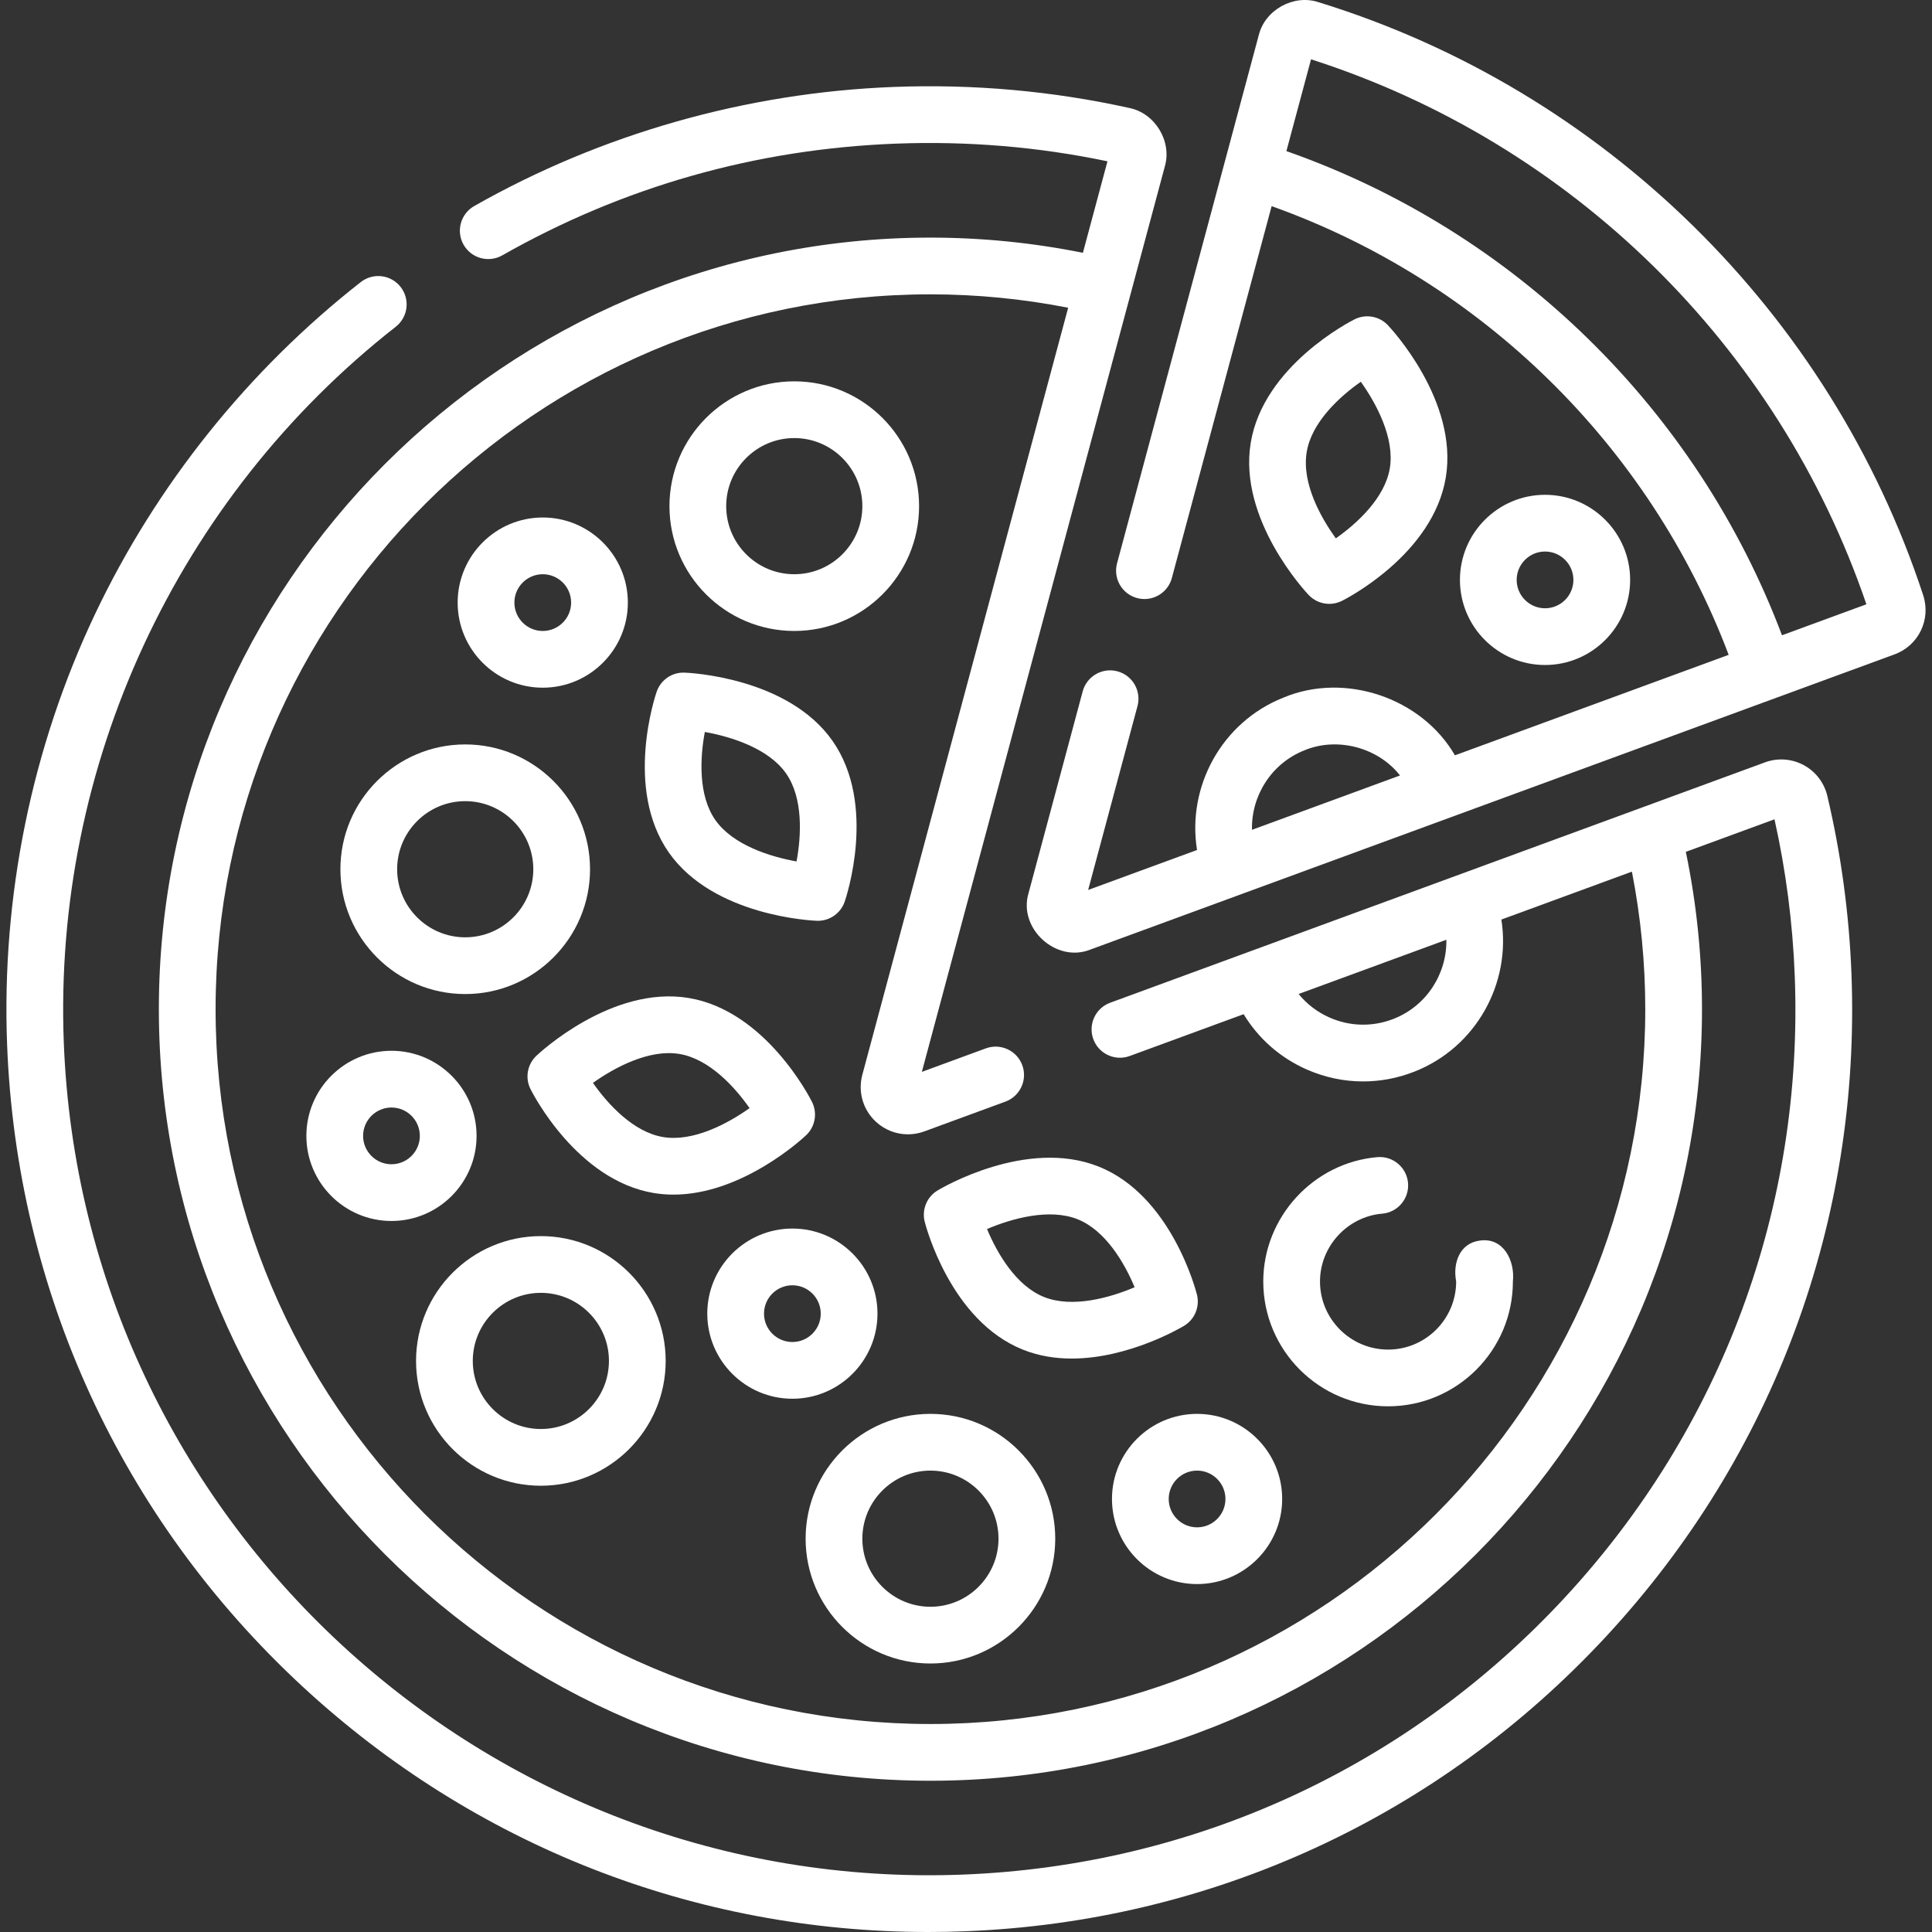 <?xml version="1.0" encoding="UTF-8"?> <svg xmlns="http://www.w3.org/2000/svg" xmlns:xlink="http://www.w3.org/1999/xlink" xmlns:svgjs="http://svgjs.com/svgjs" width="512" height="512" x="0" y="0" viewBox="0 0 510.815 510.815" style="enable-background:new 0 0 512 512" xml:space="preserve" class=""><rect x="0" y="0" width="510.815" height="510.815" fill="#333333" stroke="none"/> <g> <g xmlns="http://www.w3.org/2000/svg"> <path d="m508.477 157.353c-24.527-74.707-84.635-133.645-159.892-156.78-6.536-2.161-14.116 2.022-15.768 8.709l-37.472 139.656c-1.073 4.001 1.3 8.114 5.301 9.188 3.996 1.074 8.112-1.299 9.188-5.3l26.381-98.322c55.558 19.824 99.976 63.416 120.84 118.632l-72.375 26.568c-8.803-15.222-29.13-22.104-45.406-15.235-16.303 6.507-25.475 23.553-22.782 40.265l-28.787 10.566 13.045-48.617c1.073-4.001-1.3-8.114-5.301-9.188-4-1.073-8.113 1.299-9.188 5.3l-14.294 53.273c-2.877 9.405 7.318 18.671 16.381 14.973 64.107-23.53 148.29-54.432 212.563-78.026 6.367-2.337 9.689-9.217 7.566-15.662zm-168.356-117.398 6.512-24.272c68.879 22.091 123.503 75.687 146.833 144.087l-22.315 8.191c-22.539-59.763-70.763-106.882-131.03-128.006zm4.716 158.443c8.724-3.656 19.526-.77 25.324 6.634l-39.141 14.368c-.217-8.933 5.078-17.514 13.817-21.002z" fill="#ffffff" data-original="#000000" style="" class=""></path> <path d="m483.132 210.413c-.822-3.472-3.098-6.433-6.243-8.124-3.148-1.693-6.879-1.958-10.233-.725l-90.678 33.288-45.938 16.861c-.019.007-.037.016-.056.024l-36.459 13.384c-3.888 1.428-5.883 5.737-4.456 9.626 1.428 3.887 5.734 5.882 9.626 4.456l30.12-11.057c3.902 6.446 9.668 11.54 16.713 14.636 4.77 2.096 9.817 3.146 14.874 3.146 4.541 0 9.089-.848 13.446-2.547 16.425-6.383 25.759-23.452 23.111-40.252l34.512-12.67c2.332 11.93 3.532 24.122 3.532 36.364 0 104.215-84.785 189-189 189s-189-84.785-189-189 84.785-189 189-189c12.258 0 24.471 1.202 36.417 3.541l-54.421 202.803c-1.216 4.526.179 9.303 3.637 12.466 2.35 2.147 5.354 3.28 8.42 3.279 1.448 0 2.91-.253 4.323-.771l21.455-7.876c3.888-1.428 5.883-5.737 4.456-9.626-1.428-3.887-5.736-5.879-9.626-4.456l-16.929 6.215 64.241-239.396c1.928-6.653-2.595-14.092-9.385-15.453-20.309-4.501-41.27-6.37-62.308-5.562-38.91 1.502-77.258 12.391-110.896 31.487-3.603 2.045-4.865 6.623-2.82 10.225s6.623 4.864 10.225 2.82c32.013-18.173 67.026-28.112 104.07-29.542 18.868-.725 37.684.844 55.947 4.67l-6.492 24.193c-13.218-2.658-26.743-4.017-40.315-4.017-112.486 0-204 91.514-204 204s91.514 204 204 204 204-91.514 204-204c0-14.013-1.441-27.974-4.273-41.598l23.439-8.605c3.019 13.502 4.819 27.402 5.359 41.362 2.36 61.118-19.224 119.498-60.777 164.387s-98.098 70.909-159.217 73.271c-126.174 4.854-232.794-93.818-237.667-219.995-2.828-73.243 29.983-143.992 87.771-189.254 3.261-2.554 3.834-7.268 1.279-10.529-2.555-3.263-7.27-3.833-10.529-1.28-29.784 23.329-54.081 53.686-70.263 87.79-16.722 35.244-24.76 74.613-23.245 113.852 2.515 65.127 30.24 125.377 78.069 169.649 45.465 42.084 103.912 64.944 165.52 64.942 3.204 0 6.425-.062 9.645-.187 65.123-2.515 125.371-30.24 169.646-78.068 44.276-47.829 67.274-110.034 64.759-175.156-.614-15.877-2.763-31.687-6.386-46.991zm-114.723 58.99c-.003.001-.007.002-.01.004-5.476 2.134-11.454 2.008-16.835-.357-3.248-1.427-6.041-3.566-8.212-6.24l39.062-14.34c.162 8.958-5.215 17.52-14.005 20.933z" fill="#ffffff" data-original="#000000" style="" class=""></path> <path d="m210.003 166.824c18.196 0 33-14.804 33-33s-14.804-33-33-33-33 14.804-33 33 14.804 33 33 33zm0-51c9.925 0 18 8.075 18 18s-8.075 18-18 18-18-8.075-18-18 8.076-18 18-18z" fill="#ffffff" data-original="#000000" style="" class=""></path> <path d="m246.003 439.824c18.196 0 33-14.804 33-33s-14.804-33-33-33-33 14.804-33 33 14.804 33 33 33zm0-51c9.925 0 18 8.075 18 18s-8.075 18-18 18-18-8.075-18-18 8.076-18 18-18z" fill="#ffffff" data-original="#000000" style="" class=""></path> <path d="m90.003 229.824c0 18.196 14.804 33 33 33s33-14.804 33-33-14.804-33-33-33-33 14.804-33 33zm33-18c9.925 0 18 8.075 18 18s-8.075 18-18 18-18-8.075-18-18 8.076-18 18-18z" fill="#ffffff" data-original="#000000" style="" class=""></path> <path d="m143.003 392.824c18.196 0 33-14.804 33-33s-14.804-33-33-33-33 14.804-33 33 14.804 33 33 33zm0-51c9.925 0 18 8.075 18 18s-8.075 18-18 18-18-8.075-18-18 8.076-18 18-18z" fill="#ffffff" data-original="#000000" style="" class=""></path> <path d="m365.445 320.89c4.127-.353 7.188-3.983 6.835-8.11-.353-4.128-3.993-7.193-8.11-6.835-16.916 1.443-30.166 15.887-30.166 32.88 0 18.196 14.804 33 33 33s33-14.804 33-33c.575-5.437-2.424-11.698-8.706-10.822-5.429.668-7.219 6.041-6.294 10.822 0 9.925-8.075 18-18 18s-18-8.075-18-18c-.001-9.27 7.221-17.148 16.441-17.935z" fill="#ffffff" data-original="#000000" style="" class=""></path> <path d="m173.622 182.889c-.358 1.038-8.639 25.625 3.236 42.544 11.816 16.836 38.003 17.979 39.111 18.02.093.003.184.005.275.005 3.188 0 6.041-2.021 7.088-5.053.358-1.039 8.64-25.626-3.235-42.546-11.818-16.835-38.004-17.978-39.112-18.019-3.308-.132-6.286 1.93-7.363 5.049zm12.733 10.643c7.006 1.249 16.833 4.345 21.466 10.944 4.569 6.51 4.056 16.476 2.78 23.285-7.006-1.249-16.833-4.345-21.465-10.945-4.569-6.51-4.055-16.475-2.781-23.284z" fill="#ffffff" data-original="#000000" style="" class=""></path> <path d="m290.488 308.441c-19.105-7.63-41.648 5.738-42.599 6.312-2.826 1.703-4.207 5.054-3.402 8.254.269 1.065 6.786 26.179 25.982 33.845 4.222 1.687 8.609 2.347 12.896 2.347 15.114 0 28.962-8.212 29.702-8.658 2.826-1.704 4.207-5.054 3.402-8.254-.267-1.066-6.785-26.179-25.981-33.846zm-14.455 34.481c-7.386-2.95-12.407-11.573-15.065-17.971 6.549-2.785 16.47-5.569 23.956-2.58 7.387 2.95 12.408 11.573 15.066 17.971-6.549 2.786-16.467 5.571-23.957 2.58z" fill="#ffffff" data-original="#000000" style="" class=""></path> <path d="m213.144 300.145c2.396-2.27 3.027-5.838 1.555-8.791-.489-.983-12.235-24.117-32.628-27.494-20.296-3.36-39.452 14.526-40.258 15.289-2.396 2.27-3.027 5.838-1.556 8.791.49.983 12.235 24.117 32.629 27.494 1.74.288 3.471.42 5.184.42 18.259-.001 34.338-15.012 35.074-15.709zm-56.372-13.836c5.801-4.124 14.894-8.965 22.848-7.65 7.847 1.299 14.599 8.646 18.565 14.326-5.8 4.124-14.899 8.967-22.848 7.65-7.847-1.299-14.598-8.647-18.565-14.326z" fill="#ffffff" data-original="#000000" style="" class=""></path> <path d="m351.457 159.66c1.137 0 2.283-.259 3.349-.791.983-.491 24.105-12.258 27.464-32.655 3.342-20.296-14.564-39.438-15.328-40.243-2.271-2.393-5.84-3.021-8.792-1.547-.983.491-24.104 12.258-27.463 32.655-3.342 20.296 14.563 39.438 15.327 40.243 1.451 1.53 3.432 2.338 5.443 2.338zm-5.969-40.144c1.292-7.848 8.633-14.606 14.308-18.578 4.131 5.795 8.983 14.884 7.674 22.84-1.29 7.838-8.615 14.59-14.288 18.564-3.834-5.343-9.073-14.449-7.694-22.826z" fill="#ffffff" data-original="#000000" style="" class=""></path> <path d="m81.003 300.324c0 12.406 10.094 22.5 22.5 22.5s22.5-10.094 22.5-22.5-10.094-22.5-22.5-22.5-22.5 10.094-22.5 22.5zm22.5-7.5c4.136 0 7.5 3.364 7.5 7.5s-3.364 7.5-7.5 7.5-7.5-3.364-7.5-7.5 3.365-7.5 7.5-7.5z" fill="#ffffff" data-original="#000000" style="" class=""></path> <path d="m143.503 181.824c12.406 0 22.5-10.093 22.5-22.5s-10.094-22.5-22.5-22.5-22.5 10.093-22.5 22.5 10.094 22.5 22.5 22.5zm0-30c4.136 0 7.5 3.364 7.5 7.5s-3.364 7.5-7.5 7.5-7.5-3.364-7.5-7.5 3.365-7.5 7.5-7.5z" fill="#ffffff" data-original="#000000" style="" class=""></path> <path d="m431.003 153.324c0-12.407-10.094-22.5-22.5-22.5s-22.5 10.093-22.5 22.5 10.094 22.5 22.5 22.5 22.5-10.093 22.5-22.5zm-30 0c0-4.136 3.364-7.5 7.5-7.5s7.5 3.364 7.5 7.5-3.364 7.5-7.5 7.5-7.5-3.364-7.5-7.5z" fill="#ffffff" data-original="#000000" style="" class=""></path> <path d="m316.503 373.824c-12.406 0-22.5 10.094-22.5 22.5s10.094 22.5 22.5 22.5 22.5-10.094 22.5-22.5-10.093-22.5-22.5-22.5zm0 30c-4.136 0-7.5-3.364-7.5-7.5s3.364-7.5 7.5-7.5 7.5 3.364 7.5 7.5-3.364 7.5-7.5 7.5z" fill="#ffffff" data-original="#000000" style="" class=""></path> <path d="m209.503 369.824c12.406 0 22.5-10.094 22.5-22.5s-10.094-22.5-22.5-22.5-22.5 10.094-22.5 22.5 10.094 22.5 22.5 22.5zm0-30c4.136 0 7.5 3.364 7.5 7.5s-3.364 7.5-7.5 7.5-7.5-3.364-7.5-7.5 3.365-7.5 7.5-7.5z" fill="#ffffff" data-original="#000000" style="" class=""></path> </g> </g> </svg> 